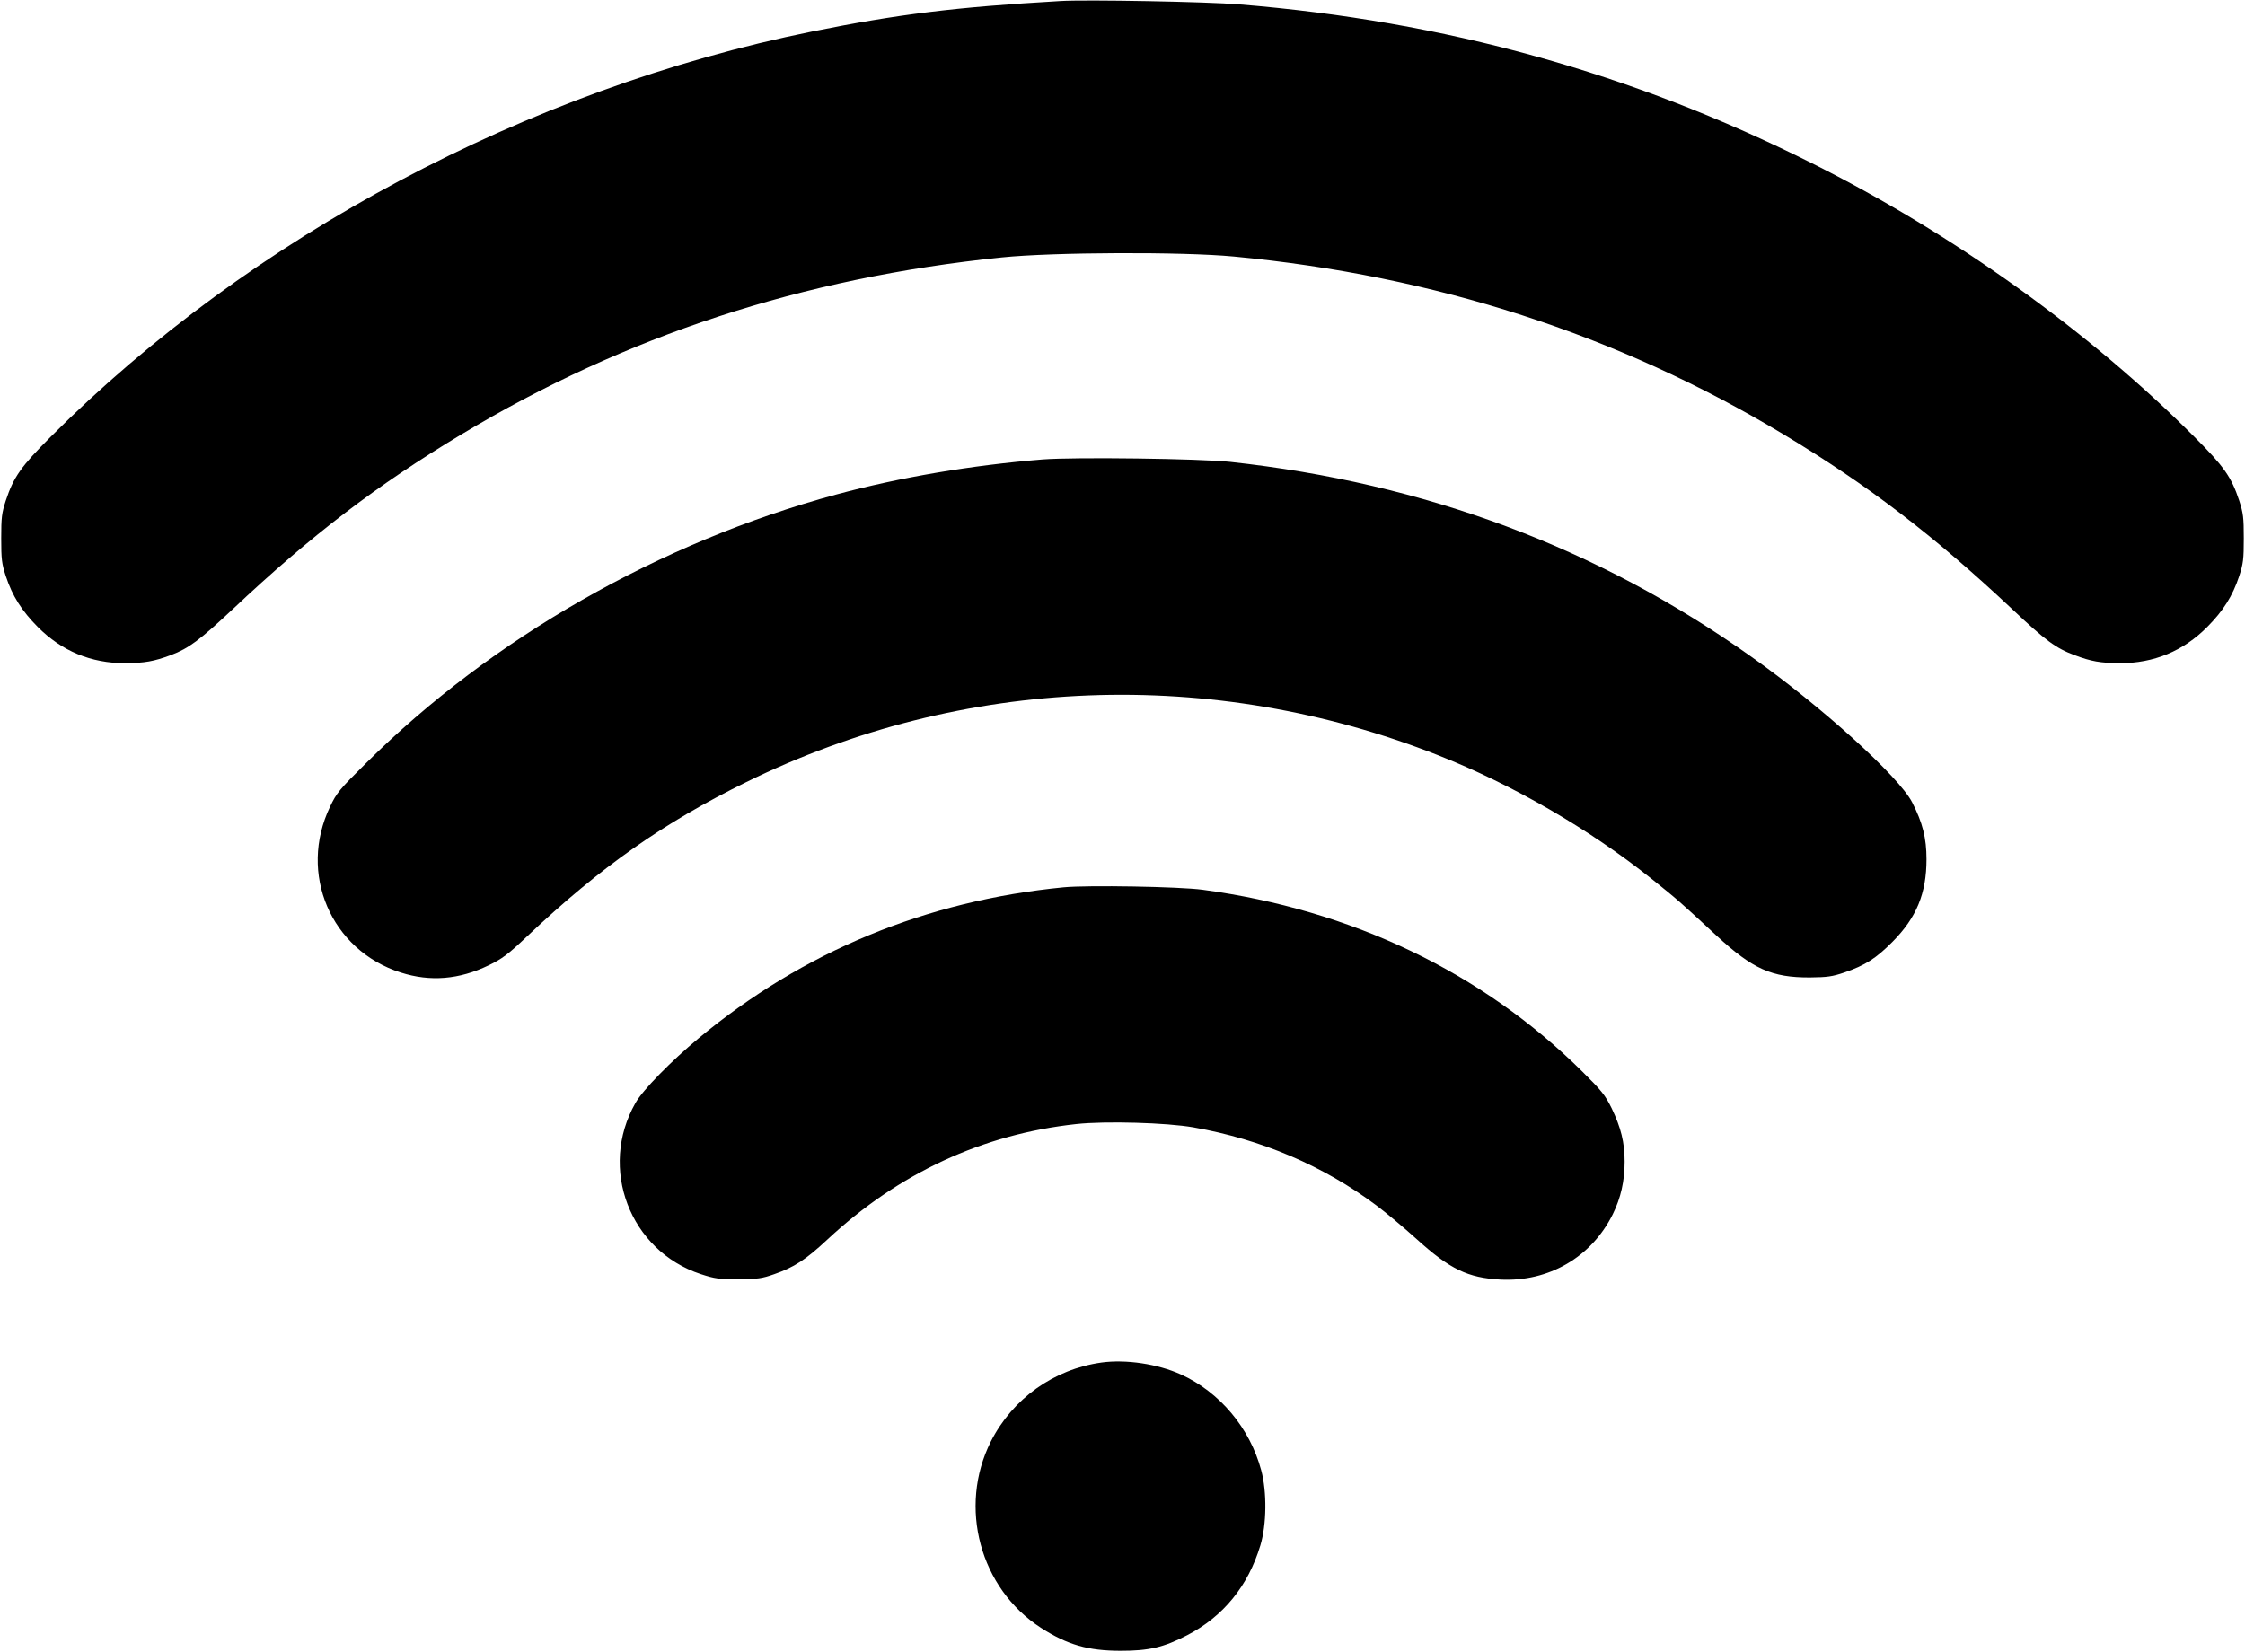  <svg version="1.0" xmlns="http://www.w3.org/2000/svg"
 width="1280pt" height="942pt" viewBox="0 0 1280 942"
 preserveAspectRatio="xMidYMid meet"><g transform="translate(0,942) scale(0.1,-0.1)"
fill="#000000" stroke="none">
<path d="M6045 9414 c-602 -35 -926 -75 -1416 -174 -1619 -328 -3199 -1169
-4339 -2310 -170 -170 -212 -229 -257 -365 -23 -71 -26 -96 -26 -215 0 -119 3
-144 26 -215 38 -115 91 -198 182 -290 137 -138 304 -207 498 -207 112 1 164
10 261 46 103 39 164 85 354 263 447 421 822 707 1303 996 937 563 1941 892
3081 1009 293 30 1029 33 1323 5 1148 -109 2188 -445 3134 -1014 482 -290 858
-578 1306 -999 188 -177 247 -221 353 -260 95 -36 147 -45 259 -46 194 0 361
69 498 207 91 92 144 175 182 290 23 71 26 96 26 215 0 119 -3 144 -26 215
-45 136 -87 195 -257 365 -603 604 -1378 1158 -2179 1559 -1030 516 -2088 810
-3266 906 -177 15 -875 28 -1020 19z"/>
<path d="M5945 6800 c-405 -33 -810 -101 -1177 -200 -1003 -271 -1965 -821
-2679 -1530 -154 -152 -170 -172 -207 -250 -183 -381 4 -819 403 -946 169 -54
333 -40 501 41 78 38 109 61 220 166 418 395 777 647 1249 879 1233 606 2656
661 3945 153 423 -167 862 -421 1217 -705 150 -120 162 -131 369 -323 207
-191 316 -240 534 -239 98 1 127 5 195 28 119 41 181 80 275 175 137 138 194
276 194 471 0 121 -22 208 -82 325 -76 147 -516 546 -917 830 -877 623 -1860
990 -2970 1111 -174 19 -890 28 -1070 14z"/>
<path d="M6065 4360 c-784 -76 -1486 -366 -2082 -861 -159 -132 -319 -296
-360 -369 -212 -372 -32 -843 373 -976 80 -26 102 -29 214 -29 111 1 134 4
205 29 112 39 179 82 302 197 408 380 885 601 1420 659 166 18 515 8 668 -19
389 -69 740 -219 1041 -444 54 -40 159 -128 232 -194 189 -171 291 -220 477
-230 275 -14 519 128 640 372 46 93 68 190 68 300 0 111 -21 194 -74 305 -37
75 -57 100 -168 210 -570 565 -1315 922 -2164 1036 -132 18 -656 27 -792 14z"/>
<path d="M6281 1650 c-273 -38 -508 -206 -632 -451 -187 -373 -62 -837 286
-1062 151 -97 269 -131 455 -131 160 0 244 19 379 89 206 107 347 280 417 512
36 119 38 305 5 428 -65 242 -236 446 -458 547 -133 60 -313 87 -452 68z"/>
</g>
</svg>
